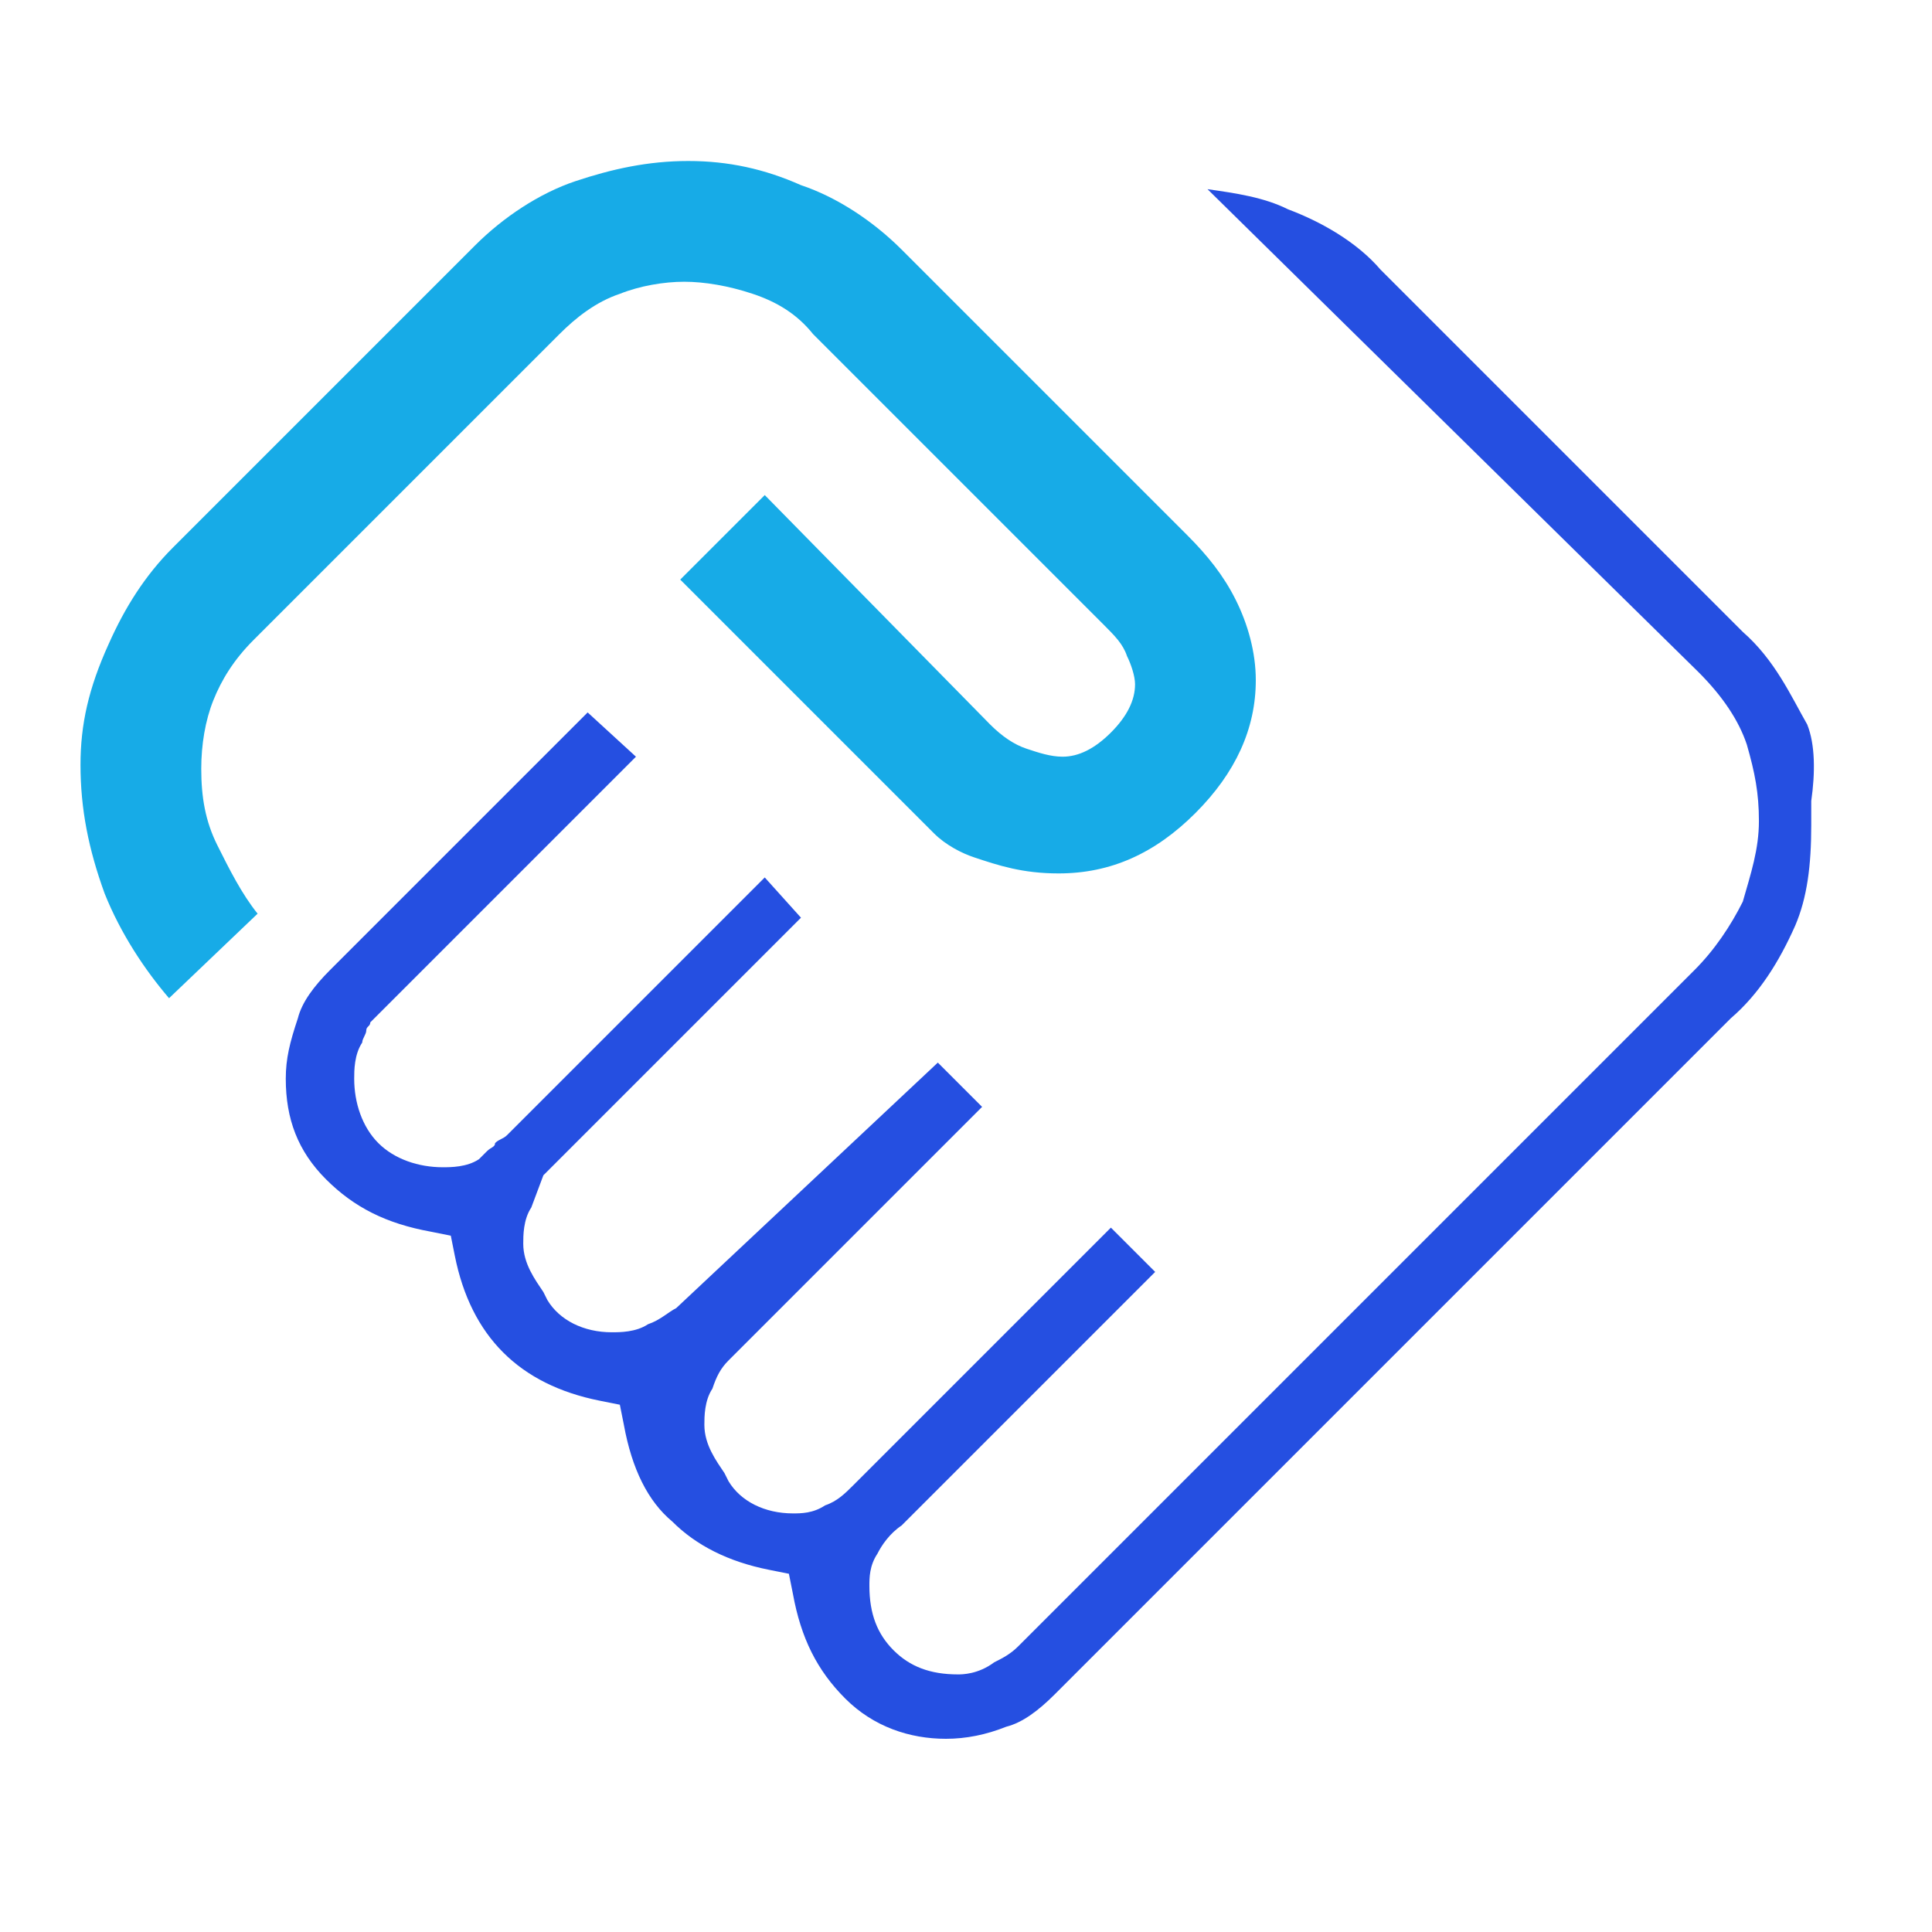 <?xml version="1.0" encoding="utf-8"?>
<!-- Generator: Adobe Illustrator 26.0.0, SVG Export Plug-In . SVG Version: 6.00 Build 0)  -->
<svg version="1.1" id="Layer_1" xmlns="http://www.w3.org/2000/svg" xmlns:xlink="http://www.w3.org/1999/xlink" x="0px" y="0px"
	 viewBox="0 0 48 48" style="enable-background:new 0 0 48 48;" xml:space="preserve">
<style type="text/css">
	.st0{fill:#254FE1;}
	.st1{fill:#17ABE7;}
</style>
<path class="st0" d="M23.5,43.2c-0.9,0-1.8-0.3-2.5-1c-0.7-0.7-1.1-1.5-1.3-2.6l-0.1-0.5L19.1,39c-1-0.2-1.8-0.6-2.4-1.2
	c-0.6-0.5-1-1.3-1.2-2.4l-0.1-0.5l-0.5-0.1c-1-0.2-1.8-0.6-2.4-1.2c-0.6-0.6-1-1.4-1.2-2.4l-0.1-0.5l-0.5-0.1
	c-1.1-0.2-1.9-0.6-2.6-1.3c-0.7-0.7-1-1.5-1-2.5c0-0.5,0.1-0.9,0.3-1.5c0.1-0.4,0.4-0.8,0.8-1.2l6.4-6.4l1.2,1.1l-6.5,6.5l-0.1,0.1
	c0,0.1-0.1,0.1-0.1,0.2C9.1,25.7,9,25.8,9,25.9c-0.2,0.3-0.2,0.7-0.2,0.9c0,0.6,0.2,1.2,0.6,1.6C9.8,28.8,10.4,29,11,29
	c0.2,0,0.6,0,0.9-0.2l0.1-0.1l0.1-0.1c0.1-0.1,0.2-0.1,0.2-0.2c0.1-0.1,0.2-0.1,0.3-0.2l6.4-6.4l0.9,1l-6.4,6.4L13.2,30
	C13,30.3,13,30.7,13,30.9c0,0.5,0.3,0.9,0.5,1.2l0.1,0.2c0.3,0.5,0.9,0.8,1.6,0.8c0.2,0,0.6,0,0.9-0.2c0.3-0.1,0.5-0.3,0.7-0.4
	l6.5-6.1l1.1,1.1l-6.3,6.3c-0.2,0.2-0.3,0.4-0.4,0.7c-0.2,0.3-0.2,0.7-0.2,0.9c0,0.5,0.3,0.9,0.5,1.2l0.1,0.2
	c0.3,0.5,0.9,0.8,1.6,0.8c0.2,0,0.5,0,0.8-0.2c0.3-0.1,0.5-0.3,0.7-0.5l6.4-6.4l1.1,1.1l-6.3,6.3c-0.3,0.2-0.5,0.5-0.6,0.7
	c-0.2,0.3-0.2,0.6-0.2,0.8c0,0.7,0.2,1.2,0.6,1.6c0.4,0.4,0.9,0.6,1.6,0.6c0.1,0,0.5,0,0.9-0.3c0.2-0.1,0.4-0.2,0.6-0.4l16.8-16.8
	c0.5-0.5,0.9-1.1,1.2-1.7c0.2-0.7,0.4-1.3,0.4-2s-0.1-1.2-0.3-1.9c-0.2-0.6-0.6-1.2-1.2-1.8L30,4.7c0.7,0.1,1.4,0.2,2,0.5
	c0.8,0.3,1.7,0.8,2.3,1.5l9,9c0.8,0.7,1.2,1.6,1.6,2.3c0.2,0.5,0.2,1.2,0.1,1.9c0,0.2,0,0.4,0,0.6c0,1-0.1,1.8-0.4,2.5
	c-0.4,0.9-0.9,1.7-1.6,2.3L26.2,42.1c-0.4,0.4-0.8,0.7-1.2,0.8C24.5,43.1,24,43.2,23.5,43.2z"/>
<path class="st1" d="M5,19.1c0-0.6,0.1-1.2,0.3-1.7c0.2-0.5,0.5-1,1-1.5l7.6-7.6c0.4-0.4,0.9-0.8,1.5-1C15.9,7.1,16.5,7,17,7
	s1.1,0.1,1.7,0.3c0.6,0.2,1.1,0.5,1.5,1l7.2,7.2c0.3,0.3,0.5,0.5,0.6,0.8c0.1,0.2,0.2,0.5,0.2,0.7c0,0.4-0.2,0.8-0.6,1.2
	c-0.4,0.4-0.8,0.6-1.2,0.6c-0.3,0-0.6-0.1-0.9-0.2s-0.6-0.3-0.9-0.6L19,12.3l-2.1,2.1l6.3,6.3c0.3,0.3,0.7,0.5,1,0.6
	c0.6,0.2,1.2,0.4,2.1,0.4c1.3,0,2.4-0.5,3.4-1.5s1.5-2.1,1.5-3.3c0-0.7-0.2-1.4-0.5-2s-0.7-1.1-1.2-1.6l-4-4l0,0l-2.2-2.2l-0.9-0.9
	c-0.7-0.7-1.6-1.3-2.5-1.6C19,4.2,18.1,4,17.1,4s-1.9,0.2-2.8,0.5c-0.9,0.3-1.8,0.9-2.5,1.6l-7.5,7.5c-0.7,0.7-1.2,1.5-1.6,2.4
	C2.2,17.1,2,18,2,19c0,1.1,0.2,2.1,0.6,3.2c0.4,1,1,1.9,1.6,2.6l2.2-2.1c-0.4-0.5-0.7-1.1-1-1.7C5.1,20.4,5,19.8,5,19.1z"/>
</svg>
